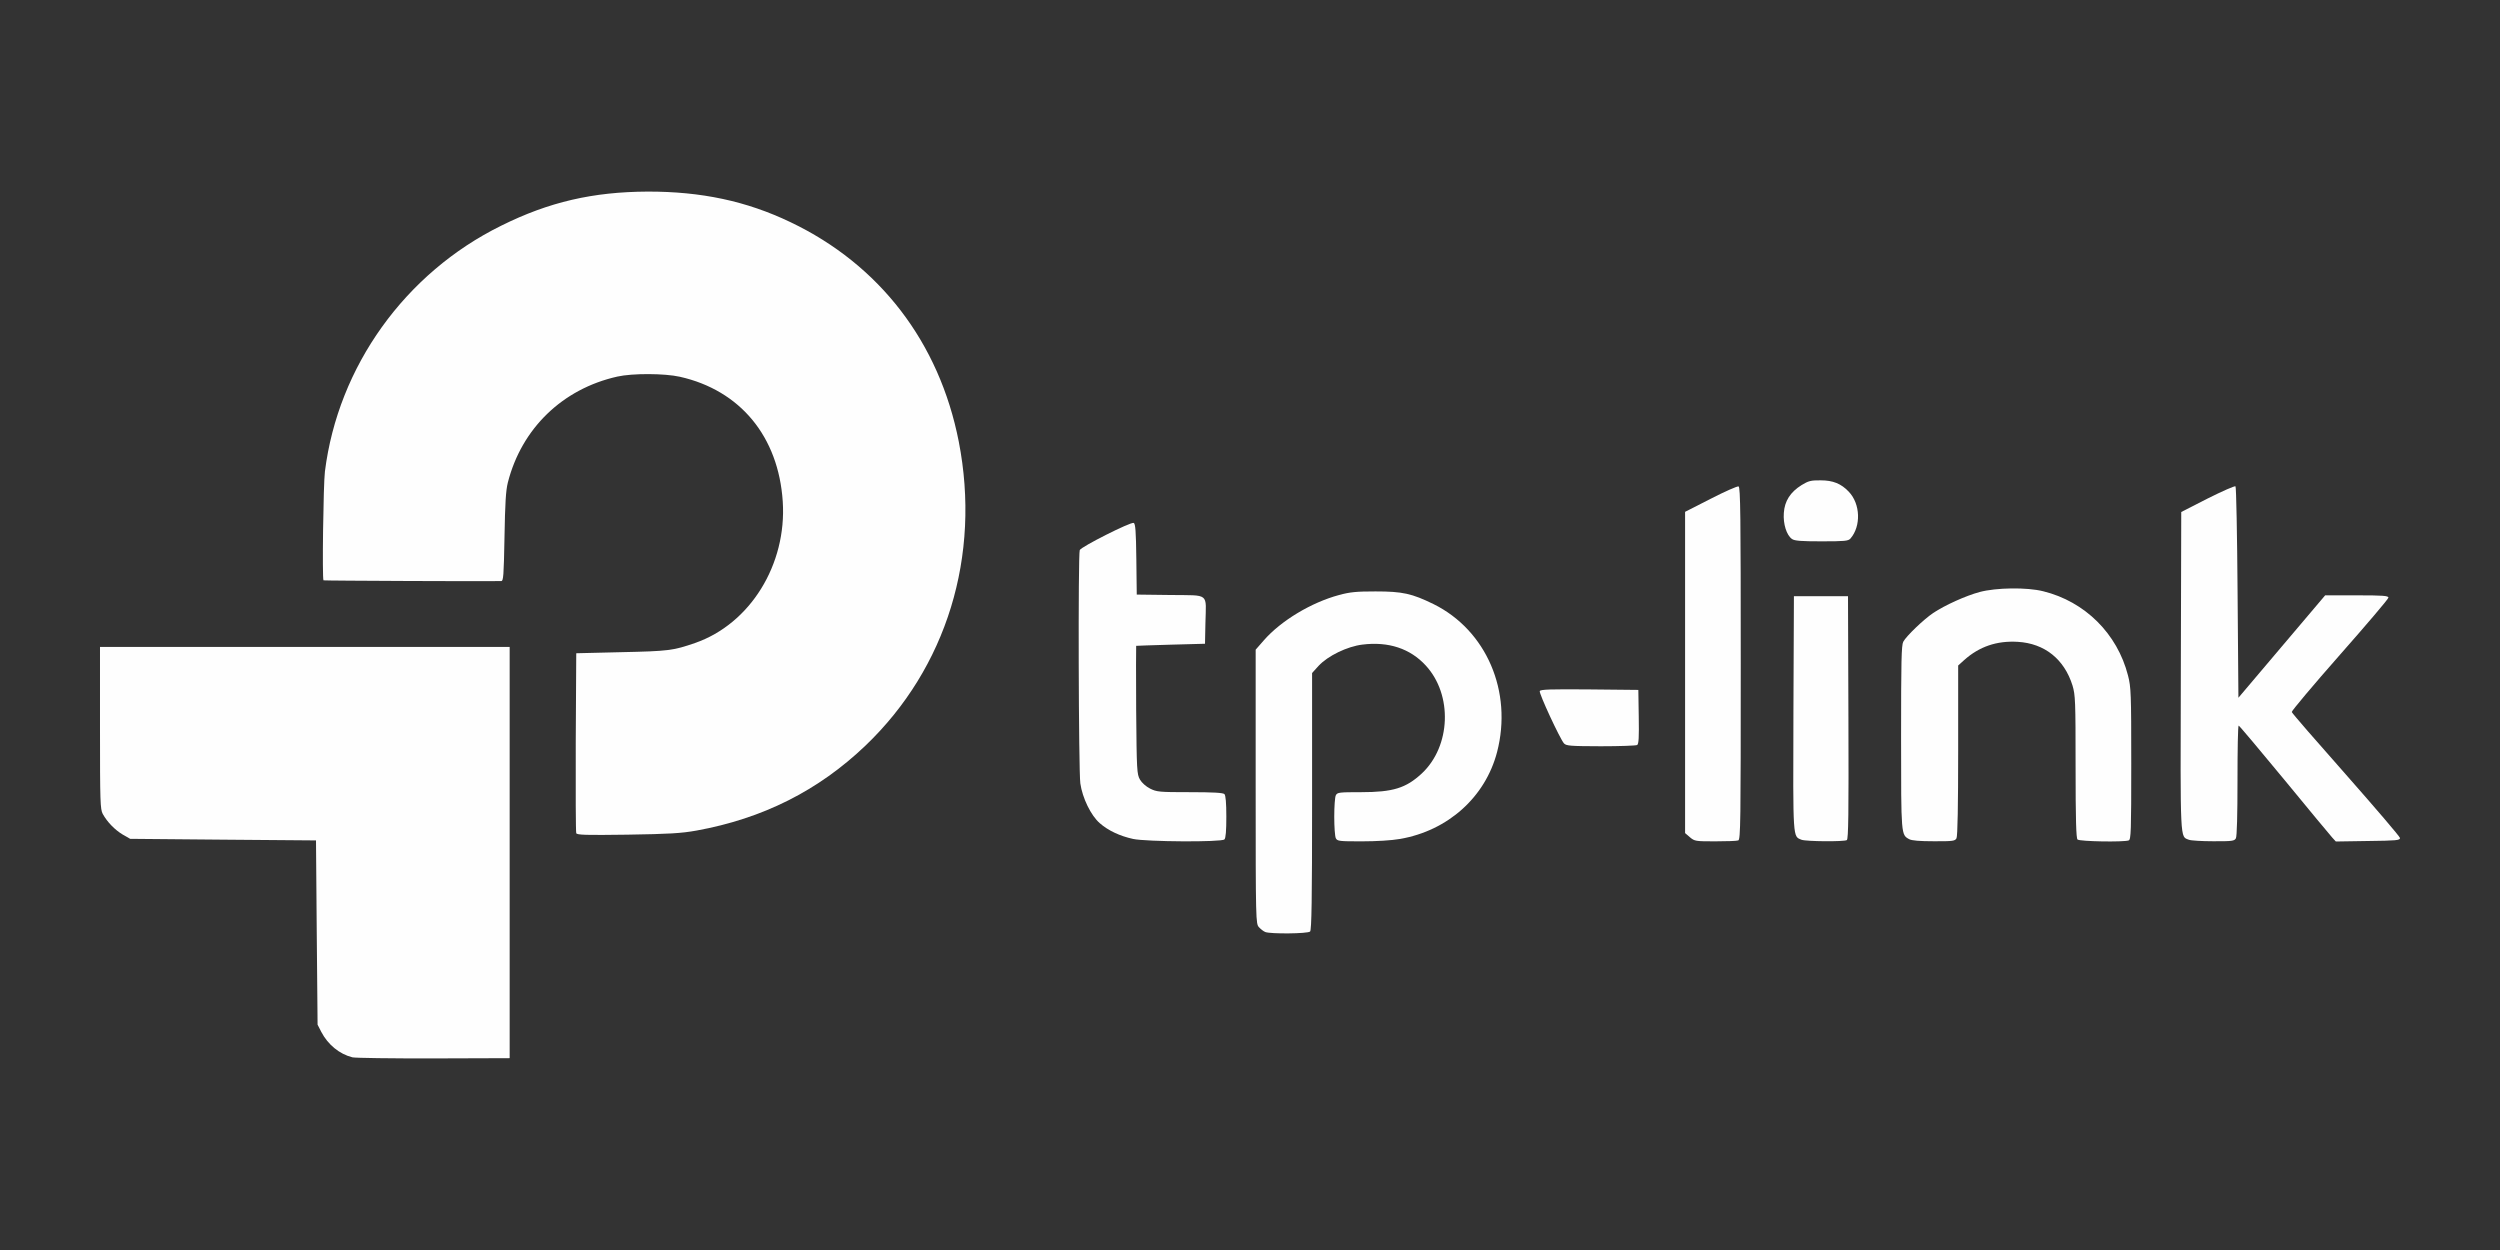 <?xml version="1.0" encoding="UTF-8"?>
<!DOCTYPE svg PUBLIC "-//W3C//DTD SVG 1.1//EN" "http://www.w3.org/Graphics/SVG/1.1/DTD/svg11.dtd">
<!-- Creator: CorelDRAW -->
<svg xmlns="http://www.w3.org/2000/svg" xml:space="preserve" width="300px" height="150px" version="1.1" style="shape-rendering:geometricPrecision; text-rendering:geometricPrecision; image-rendering:optimizeQuality; fill-rule:evenodd; clip-rule:evenodd"
viewBox="0 0 300 150"
 xmlns:xlink="http://www.w3.org/1999/xlink"
 xmlns:xodm="http://www.corel.com/coreldraw/odm/2003">
 <rect x="0" y="0" width="300" height="150" fill="#333333" stroke="none"/>
 <defs>
  <style type="text/css">
   <![CDATA[
    .fil0 {fill:#FEFEFE;fill-rule:nonzero}
   ]]>
  </style>
 </defs>
 <g id="Layer_x0020_1">
  <g id="_1650155632">
   <g id="g3777">
    <path id="path3775" class="fil0" d="M42.29 126.88c-1.56,-0.39 -2.94,-1.52 -3.74,-3.06l-0.44 -0.86 -0.1 -11.05 -0.09 -11.06 -11.15 -0.09 -11.15 -0.1 -0.89 -0.51c-0.95,-0.57 -1.86,-1.5 -2.4,-2.48 -0.3,-0.56 -0.33,-1.4 -0.33,-10.33l0 -9.71 49.16 0 0 49.35 -9.15 0.03c-5.04,0.01 -9.4,-0.05 -9.72,-0.13l0 0z"/>
    <path id="path3761" class="fil0" d="M69.15 99.98c-0.06,-0.13 -0.08,-5.06 -0.06,-10.93l0.06 -10.66 5.42 -0.13c5.61,-0.12 6.21,-0.19 8.83,-1.1 6.62,-2.29 11.03,-9.43 10.53,-16.98 -0.51,-7.78 -5.09,-13.34 -12.35,-14.97 -1.83,-0.41 -5.68,-0.43 -7.5,-0.02 -6.57,1.47 -11.49,6.22 -13.14,12.72 -0.24,0.95 -0.33,2.48 -0.4,6.52 -0.09,4.74 -0.13,5.29 -0.4,5.3 -1.74,0.04 -21.27,-0.04 -21.32,-0.09 -0.17,-0.17 -0.02,-11.55 0.17,-13.06 1.58,-12.6 9.61,-23.81 21.16,-29.5 5.73,-2.85 11.01,-4.06 17.57,-4.09 6.43,-0.01 11.84,1.13 17.14,3.67 10.71,5.11 17.86,14.44 20.19,26.32 2.68,13.73 -1.45,27.17 -11.19,36.49 -5.66,5.41 -12.34,8.76 -20.29,10.2 -1.85,0.33 -3.27,0.41 -8.28,0.49 -5,0.07 -6.06,0.04 -6.14,-0.18l0 0z"/>
   </g>
   <g id="g3781">
    <path id="path3773" class="fil0" d="M151.83 111.84c-0.21,-0.08 -0.55,-0.35 -0.76,-0.58 -0.37,-0.41 -0.39,-0.69 -0.39,-16.87l0 -16.43 0.98 -1.12c2.06,-2.36 5.69,-4.54 9.03,-5.44 1.32,-0.36 2.11,-0.43 4.37,-0.43 3.25,0 4.36,0.25 6.96,1.52 6.35,3.14 9.51,10.5 7.63,17.75 -1.41,5.41 -5.89,9.43 -11.63,10.43 -1.03,0.18 -2.83,0.29 -4.6,0.29 -2.69,0 -2.94,-0.02 -3.12,-0.37 -0.11,-0.21 -0.19,-1.37 -0.19,-2.58 0,-1.21 0.08,-2.39 0.19,-2.58 0.18,-0.35 0.43,-0.37 3.01,-0.37 3.86,0 5.41,-0.49 7.31,-2.25 3.48,-3.26 3.72,-9.43 0.47,-12.95 -1.87,-2.04 -4.48,-2.9 -7.6,-2.51 -1.82,0.22 -4.15,1.35 -5.26,2.55l-0.78 0.86 0 15.4c0,11.72 -0.06,15.46 -0.24,15.62 -0.26,0.27 -4.76,0.31 -5.38,0.06l0 0z"/>
    <path id="path3771" class="fil0" d="M135.96 100.67c-1.56,-0.34 -2.98,-1 -3.99,-1.89 -1.06,-0.92 -2.08,-3.02 -2.33,-4.77 -0.21,-1.45 -0.28,-27.48 -0.07,-28 0.15,-0.39 6.11,-3.4 6.47,-3.26 0.21,0.08 0.28,0.97 0.32,4.35l0.05 4.25 4.05 0.05c4.76,0.06 4.27,-0.33 4.19,3.38l-0.05 2.47 -4.1 0.11c-2.25,0.06 -4.13,0.13 -4.16,0.14 -0.02,0.02 -0.02,3.49 0,7.7 0.06,7.29 0.09,7.7 0.45,8.34 0.23,0.4 0.73,0.84 1.22,1.09 0.8,0.4 1.08,0.43 4.77,0.43 2.8,0 3.98,0.07 4.15,0.23 0.15,0.15 0.23,1.04 0.23,2.72 0,1.68 -0.07,2.57 -0.23,2.72 -0.33,0.34 -9.37,0.29 -10.97,-0.06l0 0z"/>
    <path id="path3769" class="fil0" d="M202.79 100.47l-0.58 -0.5 0 -38.55 3.08 -1.57c1.69,-0.87 3.19,-1.53 3.34,-1.48 0.22,0.09 0.26,3.45 0.26,21.23 0,19.09 -0.02,21.14 -0.3,21.25 -0.17,0.07 -1.41,0.11 -2.75,0.11 -2.36,0 -2.48,-0.01 -3.05,-0.49l0 0z"/>
    <path id="path3767" class="fil0" d="M216.18 100.77c-1.05,-0.43 -1.02,0.12 -0.97,-15.15l0.06 -14.08 6.49 0 0.05 14.56c0.04,11.52 0,14.59 -0.19,14.71 -0.35,0.21 -4.91,0.17 -5.44,-0.04z"/>
    <path id="path3765" class="fil0" d="M229.1 100.7c-0.97,-0.54 -0.97,-0.39 -0.97,-12.17 0,-9.18 0.04,-11.1 0.26,-11.52 0.36,-0.68 2.45,-2.68 3.59,-3.45 1.41,-0.94 3.91,-2.07 5.58,-2.52 1.99,-0.53 5.66,-0.58 7.62,-0.09 5.01,1.23 8.9,5.09 10.18,10.11 0.36,1.4 0.39,2.11 0.39,10.59 0,8.11 -0.03,9.11 -0.31,9.2 -0.59,0.22 -5.89,0.13 -6.14,-0.11 -0.16,-0.16 -0.23,-2.37 -0.23,-8.75 0,-7.93 -0.03,-8.59 -0.37,-9.73 -0.99,-3.16 -3.34,-5.05 -6.57,-5.24 -2.52,-0.15 -4.61,0.57 -6.42,2.18l-0.73 0.66 0 10.19c0,6.65 -0.07,10.31 -0.2,10.54 -0.18,0.33 -0.41,0.37 -2.71,0.36 -1.73,0 -2.67,-0.08 -2.97,-0.25l0 0z"/>
    <path id="path3763" class="fil0" d="M262.66 100.77c-1.06,-0.43 -1.02,0.59 -0.96,-20.2l0.05 -19.13 3.17 -1.62c1.76,-0.88 3.25,-1.54 3.34,-1.46 0.09,0.08 0.2,5.82 0.25,12.77l0.1 12.6 5.2 -6.14 5.21 -6.15 3.79 0c3.16,0 3.8,0.05 3.8,0.28 0,0.15 -2.63,3.24 -5.83,6.87 -3.2,3.63 -5.79,6.72 -5.77,6.85 0.03,0.14 2.97,3.52 6.52,7.53 3.54,4.02 6.46,7.43 6.47,7.59 0.01,0.28 -0.43,0.32 -3.84,0.36l-3.86 0.06 -0.43 -0.47c-0.23,-0.25 -2.83,-3.38 -5.75,-6.94 -2.94,-3.56 -5.4,-6.49 -5.48,-6.5 -0.09,0 -0.14,2.95 -0.14,6.57 0,4.18 -0.07,6.72 -0.19,6.95 -0.18,0.33 -0.42,0.37 -2.72,0.36 -1.38,0 -2.69,-0.08 -2.93,-0.18l0 0z"/>
    <path id="path3759" class="fil0" d="M187.68 89.21c-0.48,-0.54 -3.02,-6.01 -2.91,-6.28 0.08,-0.2 1.27,-0.24 5.96,-0.2l5.87 0.06 0.05 3.23c0.04,2.45 0,3.25 -0.19,3.38 -0.14,0.08 -2.1,0.15 -4.36,0.15 -3.69,-0.01 -4.14,-0.05 -4.42,-0.34z"/>
    <path id="path2987" class="fil0" d="M215.04 64.68c-0.65,-0.45 -1.08,-1.81 -0.98,-3.13 0.09,-1.42 0.78,-2.5 2.13,-3.34 0.82,-0.5 1.11,-0.58 2.28,-0.57 1.49,0 2.47,0.4 3.38,1.36 1.41,1.47 1.49,4.15 0.2,5.63 -0.27,0.29 -0.68,0.33 -3.47,0.33 -2.47,0 -3.23,-0.06 -3.54,-0.28z"/>
   </g>
  </g>
 </g>
</svg>
